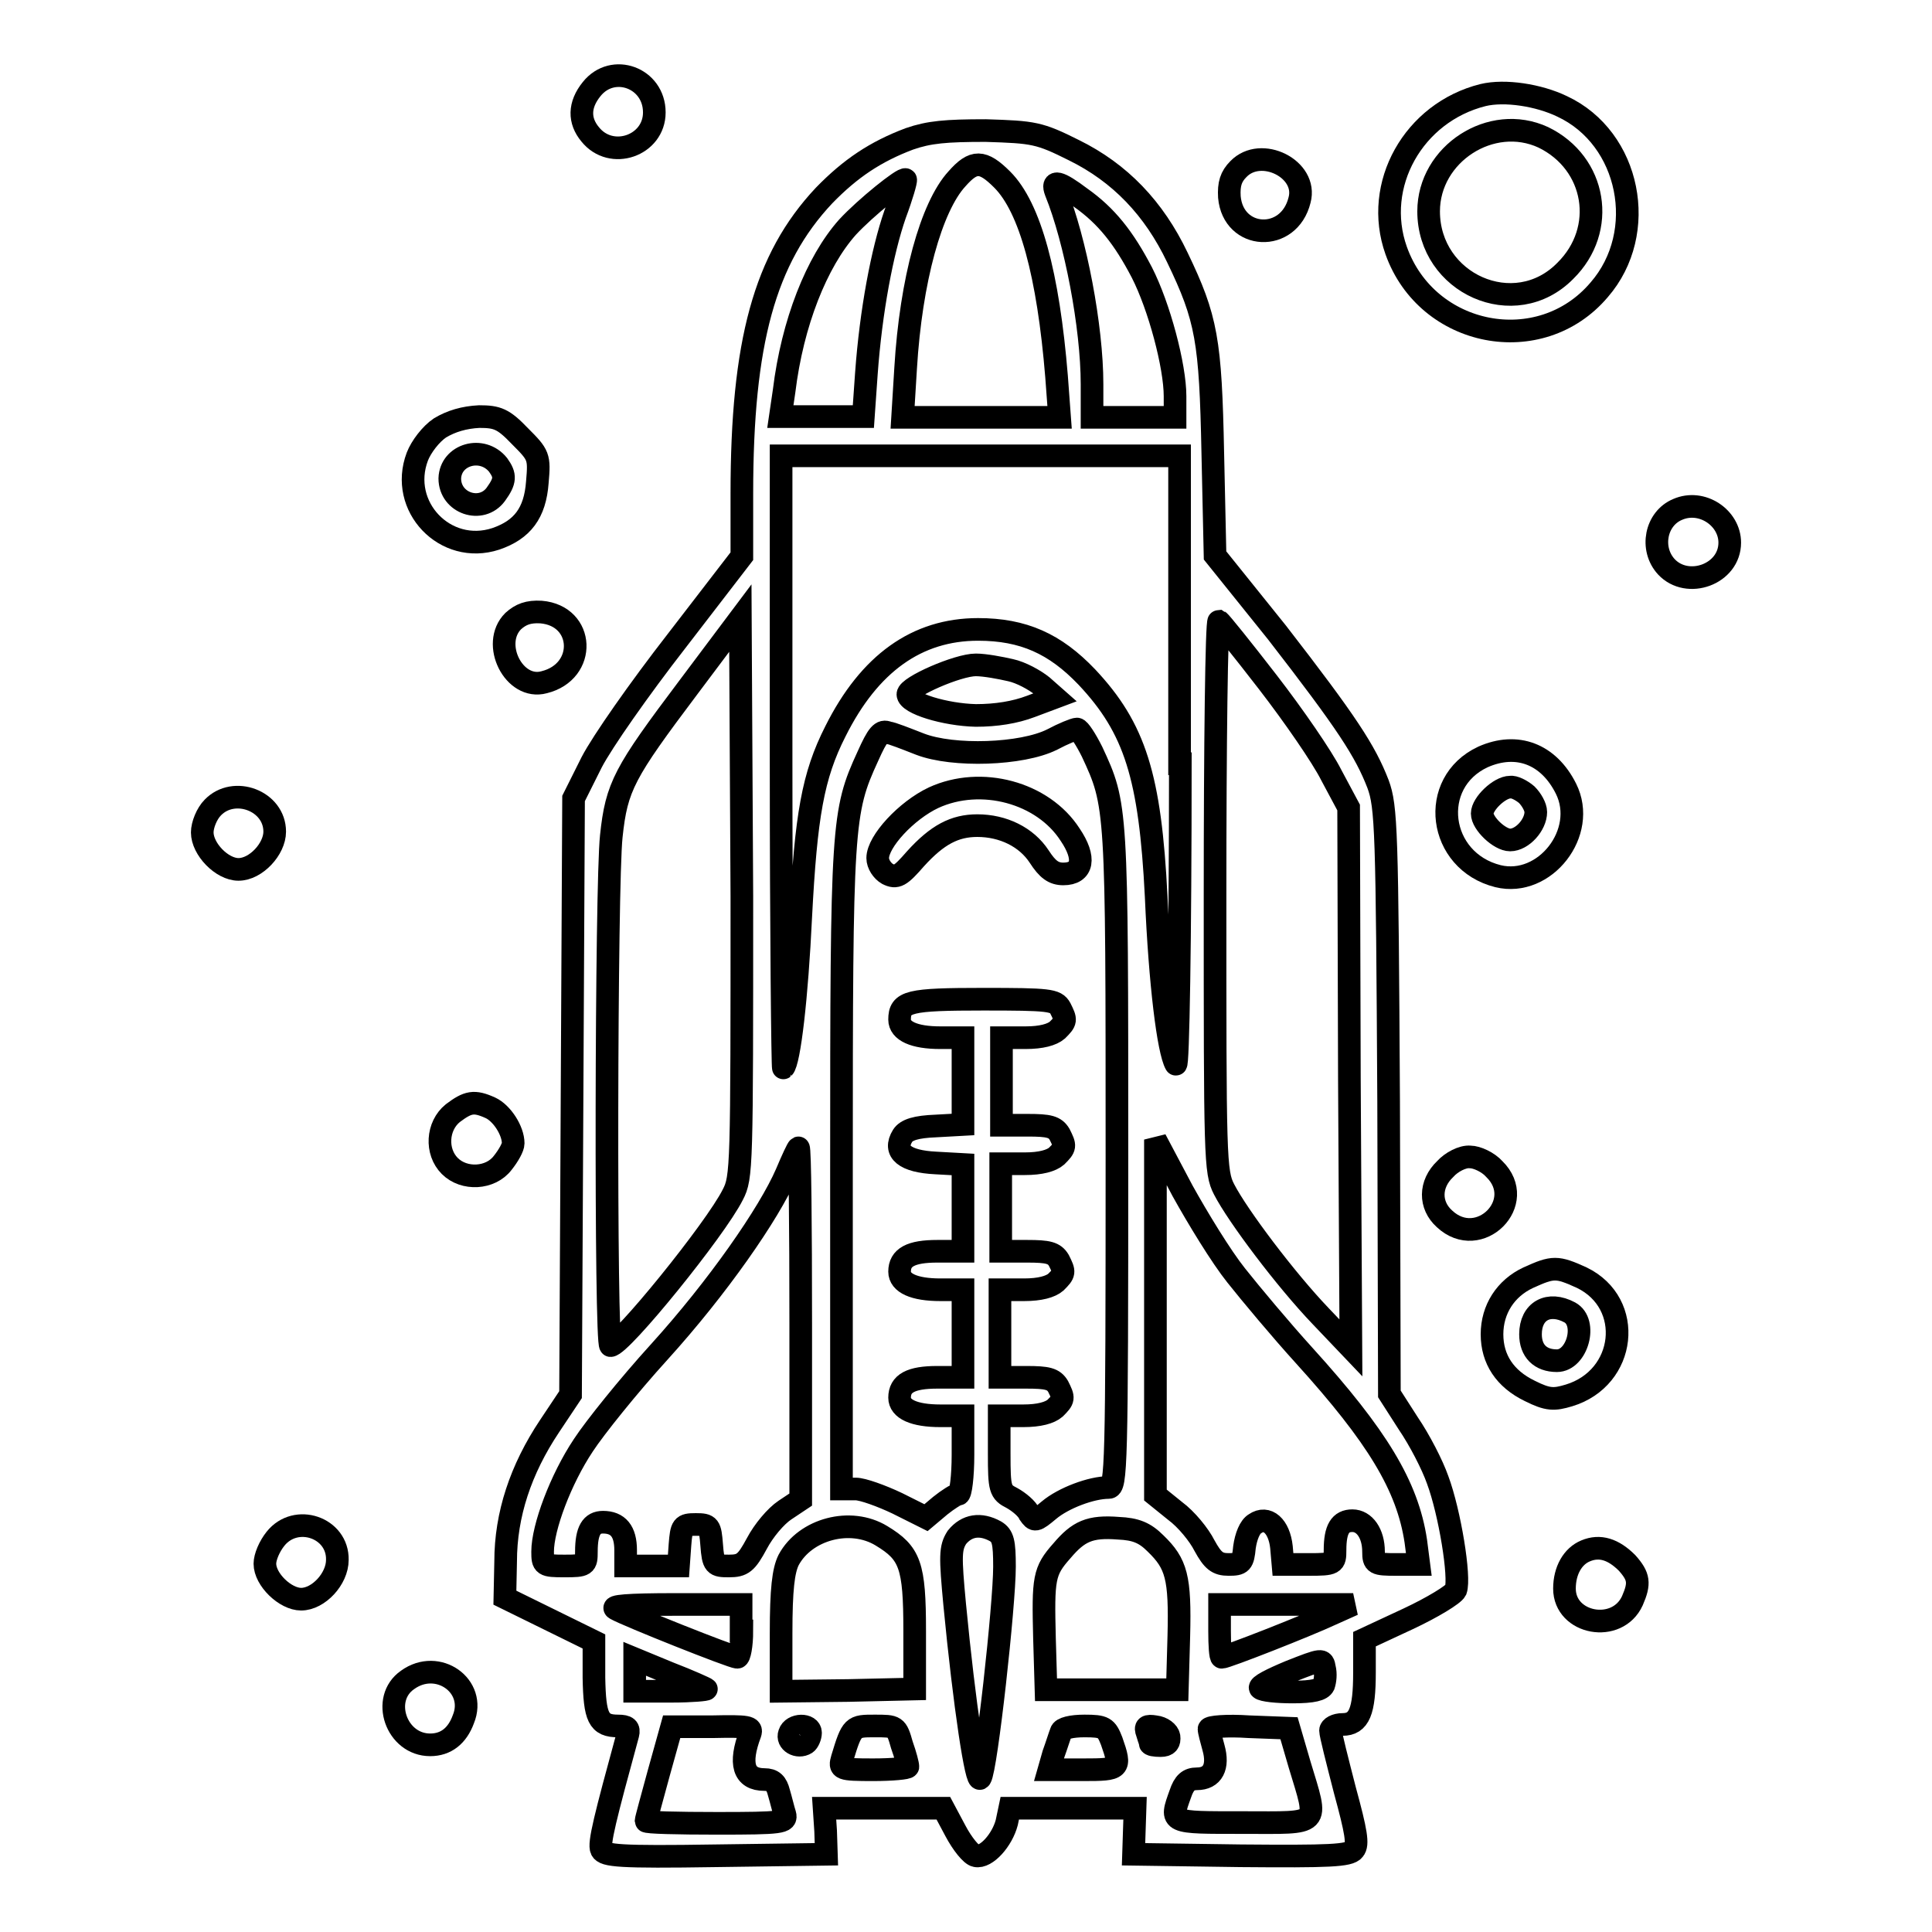 <?xml version="1.0" encoding="utf-8"?>
<!-- Svg Vector Icons : http://www.onlinewebfonts.com/icon -->
<!DOCTYPE svg PUBLIC "-//W3C//DTD SVG 1.1//EN" "http://www.w3.org/Graphics/SVG/1.1/DTD/svg11.dtd">
<svg version="1.1" xmlns="http://www.w3.org/2000/svg" xmlns:xlink="http://www.w3.org/1999/xlink" x="0px" y="0px" viewBox="0 0 256 256" enable-background="new 0 0 256 256" xml:space="preserve">
<g><g><g><path stroke-width="3" fill-opacity="0" stroke="#000000"  d="M78.4,11.8c-1.7,2.1-1.7,4.2-0.2,6c2.8,3.5,8.5,1.5,8.5-2.9C86.7,10.3,81.2,8.3,78.4,11.8z"/><path stroke-width="3" fill-opacity="0" stroke="#000000"  d="M196.5,12.6c-9.2,2.3-14.6,11.9-11.5,20.6c4.1,11.5,19.1,14.4,26.9,5.2c6.6-7.6,4.1-20.1-4.9-24.3C203.9,12.6,199.4,11.9,196.5,12.6z M204.5,18.2c7,3.4,8.5,12.2,2.9,17.7c-6.7,6.8-18.1,1.7-18.1-7.9C189.3,20.4,197.6,15,204.5,18.2z"/><path stroke-width="3" fill-opacity="0" stroke="#000000"  d="M120.5,18.4c-4.5,1.7-7.8,3.9-11.3,7.5c-7.9,8.4-10.9,19.5-10.9,39.5v8.3L89.6,85c-4.9,6.3-9.8,13.3-11.2,16l-2.4,4.8l-0.2,39.5l-0.2,39.5l-2.8,4.2c-3.8,5.7-5.8,11.7-5.8,17.9l-0.1,4.8l5.9,2.9l5.9,2.9v4.8c0.1,5.3,0.6,6.4,3.2,6.4c1.2,0,1.5,0.3,1.3,1.1c-3,11-3.9,14.5-3.5,15.3c0.4,0.8,2.3,1,15.1,0.8l14.7-0.2l-0.1-3.1l-0.2-3h7.9h7.9l1.6,3c0.9,1.7,2.1,3.2,2.7,3.3c1.4,0.3,3.5-2.1,4.1-4.4l0.4-1.9h8.3h8.3l-0.1,3l-0.1,3.1l14.2,0.2c11.7,0.1,14.4,0,15-0.8c0.6-0.7,0.3-2.4-1.2-7.9c-1-3.9-1.9-7.4-1.9-7.9c0-0.4,0.7-0.8,1.6-0.8c2.2,0,2.9-1.7,2.9-6.9v-4.4l5.8-2.7c3.2-1.5,6-3.2,6.3-3.8c0.6-1.7-0.8-10.3-2.4-14.6c-0.7-2-2.4-5.3-3.9-7.5l-2.5-3.9L184,146c-0.2-36.1-0.3-39.1-1.4-42.1c-1.7-4.4-4.1-8.1-13.4-20.1L161,73.6L160.7,60c-0.3-14.9-0.8-17.8-4.7-25.9c-3.1-6.5-7.6-11.2-13.7-14.2c-4.6-2.3-5.3-2.4-11.7-2.6C125.3,17.3,123.1,17.5,120.5,18.4z M132.8,23.8c3.7,3.7,6.1,12.6,7.2,26.1l0.4,5.4h-10.4h-10.4l0.4-6.5c0.7-11.7,3.4-21.4,6.8-25.1C129,21.2,130.2,21.2,132.8,23.8z M118.6,28.4c-1.7,4.9-3.2,12.8-3.8,21.1l-0.4,5.7h-5.5h-5.5l0.5-3.4c1.1-9,4.3-17.1,8.4-21.7c2.4-2.6,7.4-6.6,7.7-6.3C120.1,23.9,119.5,26,118.6,28.4z M143.2,26.2c3.4,2.4,5.7,5.3,8.1,9.9c2.3,4.5,4.4,12.4,4.4,16.4v2.8h-5.5h-5.5v-4.4c0-7.6-2.2-19.1-4.8-25.5C139.3,23.8,140.3,24,143.2,26.2z M156.4,101.2c0,23.3-0.3,40.4-0.6,39.8c-1-1.8-2.1-10.6-2.6-22.2c-0.8-15.9-2.8-22.3-9.2-29.1c-4.2-4.4-8.4-6.3-14.4-6.3c-8.1,0-14.4,4.5-18.9,13.5c-3,5.9-3.9,11.2-4.6,24.6c-0.5,10.6-1.5,19.2-2.3,20c-0.1,0.1-0.3-18.1-0.3-40.4V60.4h26.4h26.4V101.2z M97.1,158.3c-2.3,4.6-14.8,20-16.2,20c-0.7,0-0.6-61.1,0.1-67.5c0.7-6.6,1.7-8.4,10.2-19.7l6.9-9.2l0.2,36.9C98.3,154.7,98.3,156,97.1,158.3z M168,90.4c3.4,4.4,7.2,9.9,8.4,12.3l2.3,4.3l0.1,35.8l0.2,35.8l-4-4.2c-4.6-4.8-11-13.3-12.8-16.8c-1.2-2.3-1.2-4.2-1.2-38.9c0-20,0.2-36.4,0.5-36.4C161.7,82.4,164.6,86,168,90.4z M133.9,88.8c1.4,0.3,3.2,1.3,4.2,2.1l1.7,1.5l-3.2,1.2c-2.1,0.8-4.6,1.2-7.3,1.2c-4.1-0.1-9-1.6-9-2.8c0-1,6.6-3.9,9-3.9C130.5,88.1,132.6,88.5,133.9,88.8z M121.9,98.6c4.4,1.7,13.5,1.4,17.5-0.6c1.5-0.8,3-1.4,3.3-1.4s1.2,1.4,2,3c3.3,7.1,3.3,7.1,3.3,53.8c0,41.2-0.1,43.7-1.1,43.7c-2.3,0-6,1.4-7.9,3c-1.8,1.5-1.9,1.5-2.6,0.5c-0.3-0.7-1.4-1.6-2.3-2.1c-1.6-0.8-1.7-1.2-1.7-5.9v-5h3.2c2.1,0,3.5-0.4,4.2-1c1.2-1.2,1.2-1.3,0.4-2.9c-0.6-1-1.4-1.2-4.2-1.2h-3.5v-5.8v-5.8h3.2c2.1,0,3.5-0.4,4.2-1c1.2-1.2,1.2-1.3,0.4-2.9c-0.6-1-1.4-1.2-4.2-1.2h-3.5v-5.8v-5.8h3.2c2.1,0,3.5-0.4,4.2-1c1.2-1.2,1.2-1.3,0.4-2.9c-0.6-1-1.4-1.2-4.2-1.2h-3.5v-5.8v-5.8h3.2c2.1,0,3.5-0.4,4.2-1c1.2-1.2,1.2-1.3,0.4-2.9c-0.6-1.1-1.5-1.2-10.2-1.2c-9.9,0-11.1,0.3-11.1,2.7c0,1.5,1.9,2.4,5.4,2.4h3v5.8v5.7l-3.6,0.2c-2.6,0.1-3.9,0.5-4.4,1.3c-1.3,2.1,0.3,3.4,4.4,3.6l3.6,0.2v5.7v5.8h-3.4c-3.5,0-5,0.8-5,2.7c0,1.5,1.9,2.4,5.4,2.4h3v5.8v5.8h-3.4c-3.5,0-5,0.8-5,2.7c0,1.5,1.9,2.4,5.4,2.4h3v5.2c0,2.8-0.3,5.2-0.6,5.2c-0.3,0-1.4,0.7-2.4,1.5l-1.9,1.6l-3.8-1.9c-2.1-1-4.6-1.9-5.5-1.9h-1.9v-42.4c0-45.8,0.1-47.3,3.5-54.7c1.3-2.9,1.8-3.5,2.7-3.1C118.1,97.1,120.1,97.9,121.9,98.6z M163.8,169c1.9,2.4,6,7.3,9,10.6c9.7,10.7,13.7,17.3,14.8,24.6l0.4,3.1h-3c-2.8,0-3-0.1-3-1.7c0-2.4-1.2-4.1-2.8-4.1s-2.3,1.1-2.3,3.9c0,1.8-0.1,1.9-3.5,1.9H170l-0.2-2.3c-0.3-2.8-1.9-4.2-3.5-3.1c-0.7,0.4-1.2,1.7-1.4,3.1c-0.2,2.1-0.4,2.3-2.1,2.3c-1.5,0-2.1-0.5-3.2-2.5c-0.7-1.4-2.4-3.5-3.9-4.6l-2.6-2.1v-23.6V151l3.6,6.8C158.7,161.4,161.8,166.5,163.8,169z M106.1,175.3v23.4l-2.1,1.4c-1.2,0.8-2.8,2.7-3.7,4.4c-1.4,2.6-1.9,3-3.7,3c-1.9,0-2.1-0.1-2.3-2.8c-0.2-2.5-0.3-2.7-2.1-2.7c-1.8,0-1.9,0.2-2.1,2.7l-0.2,2.8h-3.5h-3.5v-2.1c0-2.5-1-3.7-3-3.7c-1.5,0-2.2,1.1-2.2,3.9c0,1.8-0.1,1.9-2.9,1.9s-2.9-0.1-2.9-1.9c0-3.2,2.4-9.6,5.4-14.1c1.5-2.3,6-7.9,10-12.3c7.8-8.6,14.6-18.4,16.9-23.7c0.8-1.9,1.5-3.4,1.6-3.4C106,152,106.1,162.5,106.1,175.3z M116.8,203.5c3.8,2.3,4.4,3.9,4.4,12.6v7.7l-8.8,0.2l-8.9,0.1v-7.7c0-5.8,0.3-8.3,1-9.7C106.7,202.6,112.7,201,116.8,203.5z M131.9,202.9c1,0.6,1.2,1.4,1.2,4.7c0,5-2.4,26.8-3.2,28c-0.5,1-2.1-9.5-3.4-23c-0.6-6.4-0.6-7.5,0.3-8.9C128.1,202.1,129.9,201.8,131.9,202.9z M153.1,204.5c2.8,2.7,3.3,4.5,3.1,12.3l-0.2,7.1h-8.7h-8.7l-0.2-6.8c-0.2-8-0.1-8.9,2.3-11.6c2.2-2.6,3.7-3.3,7.5-3C150.5,202.6,151.7,203.1,153.1,204.5z M98.3,216.1c0,1.9-0.3,3.5-0.6,3.5c-0.7,0-14.5-5.5-16.1-6.4c-0.8-0.4,1.6-0.6,7.8-0.6h8.8V216.1L98.3,216.1z M176.4,213.9c-3.2,1.5-13.9,5.7-14.5,5.7c-0.2,0-0.3-1.6-0.3-3.5v-3.5h8.9h8.8L176.4,213.9z M93.6,223.8c0.1,0.1-1.9,0.3-4.6,0.3h-4.9v-2.2v-2.1l4.6,1.9C91.3,222.7,93.5,223.7,93.6,223.8z M175.4,223.3c-0.3,0.6-1.4,0.9-4.1,0.9c-2.1,0-4-0.2-4.3-0.5c-0.3-0.3,1.5-1.2,3.9-2.2c4.3-1.7,4.4-1.7,4.6-0.5C175.7,221.8,175.6,222.7,175.4,223.3z M99.4,229.7c-1.5,4-0.9,6.1,1.9,6.1c1.1,0,1.6,0.5,1.9,1.7c0.3,1,0.6,2.3,0.8,2.9c0.3,1.1-0.4,1.2-9,1.2c-5.2,0-9.4-0.1-9.4-0.3s0.8-3.1,1.7-6.4l1.7-6.1h5.4C99.1,228.7,99.7,228.8,99.4,229.7z M107.4,229.6c0,0.5-0.3,1.2-0.6,1.4c-1.1,0.7-2.6-0.2-2.2-1.3C105,228.4,107.4,228.4,107.4,229.6z M119.5,231.2c0.5,1.4,0.8,2.6,0.8,2.9c0,0.2-2.1,0.4-4.6,0.4c-4.4,0-4.5-0.1-4.1-1.5c1.3-4.3,1.4-4.3,4.3-4.3C118.7,228.7,118.8,228.7,119.5,231.2z M147.3,230.7c1.3,3.7,1.1,3.8-3.7,3.8H139l0.6-2.1c0.4-1.1,0.8-2.4,1-2.9c0.1-0.5,1.4-0.8,3.1-0.8C146.3,228.7,146.6,228.9,147.3,230.7z M154.9,230.1c0.1,0.8-0.2,1.2-1.1,1.2c-0.8,0-1.4-0.1-1.4-0.3c0-0.1-0.2-0.8-0.4-1.4c-0.3-0.8-0.1-1,1.1-0.8C154,228.9,154.8,229.5,154.9,230.1z M172.2,233.8c2.5,8.3,3,7.7-7.5,7.7c-9.8,0-9.7,0.1-8.3-3.8c0.5-1.5,1.1-2,2.2-2c2.1,0,2.9-1.6,2.2-4.1c-0.3-1.1-0.6-2.2-0.6-2.5c0-0.3,2.4-0.5,5.3-0.3l5.3,0.2L172.2,233.8z"/><path stroke-width="3" fill-opacity="0" stroke="#000000"  d="M123.7,105.7c-3.6,1.7-7.4,5.8-7.4,8c0,0.8,0.6,1.7,1.3,2.1c1.2,0.6,1.7,0.3,3.7-2c2.9-3.2,5.2-4.4,8.2-4.4c3.4,0,6.5,1.5,8.2,4.1c1.1,1.7,1.9,2.3,3.2,2.3c2.6,0,3-2.1,0.9-5.2C138.2,105,130,102.8,123.7,105.7z"/><path stroke-width="3" fill-opacity="0" stroke="#000000"  d="M164.1,22.4c-1,1-1.3,2-1.2,3.7c0.5,5.7,7.9,6.1,9.3,0.4C173.3,22.4,167.1,19.3,164.1,22.4z"/><path stroke-width="3" fill-opacity="0" stroke="#000000"  d="M58.3,56.7c-1.2,0.8-2.5,2.5-3,3.8c-2.5,6.6,3.7,13.1,10.4,10.9c3.5-1.2,5.2-3.4,5.5-7.5c0.3-3.4,0.2-3.6-2.3-6.1c-2.2-2.3-3-2.6-5.4-2.6C61.5,55.3,59.8,55.8,58.3,56.7z M66,61.6c1,1.4,1,2.1-0.3,3.9c-1.9,2.6-6.1,1.2-6.1-2.1C59.7,60.2,63.9,59,66,61.6z"/><path stroke-width="3" fill-opacity="0" stroke="#000000"  d="M222.3,67.5c-2.9,1.2-3.7,5.2-1.5,7.6c2.8,3,8.4,1,8.4-3.2C229.2,68.6,225.5,66.1,222.3,67.5z"/><path stroke-width="3" fill-opacity="0" stroke="#000000"  d="M68,82.3c-3,3,0.1,9.2,4.1,8.1c5.7-1.4,5.4-8.8-0.4-9.3C70,81,69,81.4,68,82.3z"/><path stroke-width="3" fill-opacity="0" stroke="#000000"  d="M196.5,100.3c-7.3,3.4-6,13.8,2,15.8c6.2,1.5,11.9-5.8,9-11.6C205.2,99.9,201,98.3,196.5,100.3z M202.3,105.3c0.6,0.6,1.2,1.6,1.2,2.3c0,1.7-1.8,3.7-3.4,3.7c-1.4,0-3.7-2.2-3.7-3.5c0-1.3,2.3-3.5,3.7-3.5C200.6,104.2,201.6,104.7,202.3,105.3z"/><path stroke-width="3" fill-opacity="0" stroke="#000000"  d="M28.2,107c-0.8,0.8-1.4,2.3-1.4,3.3c0,2.2,2.6,4.9,4.8,4.9c2.3,0,4.8-2.7,4.8-5C36.4,106.1,31,104.1,28.2,107z"/><path stroke-width="3" fill-opacity="0" stroke="#000000"  d="M60,147.5c-2.1,1.7-2.3,5.1-0.4,7c1.9,1.9,5.4,1.7,7-0.4c0.8-1,1.4-2.1,1.4-2.6c0-1.7-1.5-4-3-4.7C62.8,145.8,62,146,60,147.5z"/><path stroke-width="3" fill-opacity="0" stroke="#000000"  d="M191.5,154.9c-2.1,2-2.1,4.8-0.1,6.6c4.6,4.3,11.1-2.2,6.6-6.6c-0.8-0.9-2.3-1.6-3.2-1.6C193.8,153.2,192.3,154,191.5,154.9z"/><path stroke-width="3" fill-opacity="0" stroke="#000000"  d="M202.5,169.3c-3,1.4-4.8,4.2-4.8,7.5c0,3.3,1.7,5.9,5,7.5c2.4,1.2,3.2,1.2,5.2,0.6c7.6-2.3,8.7-12.2,1.7-15.6C206.3,167.8,205.8,167.8,202.5,169.3z M208,173.9c2.4,1.3,1,6.4-1.7,6.4c-2.2,0-3.5-1.3-3.5-3.5C202.8,173.7,205.2,172.4,208,173.9z"/><path stroke-width="3" fill-opacity="0" stroke="#000000"  d="M36.5,203.9c-0.8,1-1.4,2.4-1.4,3.3c0,2.1,2.7,4.7,4.8,4.7c2.3,0,4.8-2.7,4.8-5.2C44.8,202.4,39.2,200.5,36.5,203.9z"/><path stroke-width="3" fill-opacity="0" stroke="#000000"  d="M210.1,205.5c-1.7,0.7-2.8,2.6-2.8,5c0,4.7,7,6,9,1.6c1-2.3,0.9-3.2-0.7-5C213.8,205.3,212,204.7,210.1,205.5z"/><path stroke-width="3" fill-opacity="0" stroke="#000000"  d="M54,222.6c-3.6,2.5-1.5,8.6,3,8.6c2.1,0,3.6-1.2,4.4-3.4C63.2,223.4,58,219.7,54,222.6z"/></g></g></g>
</svg>